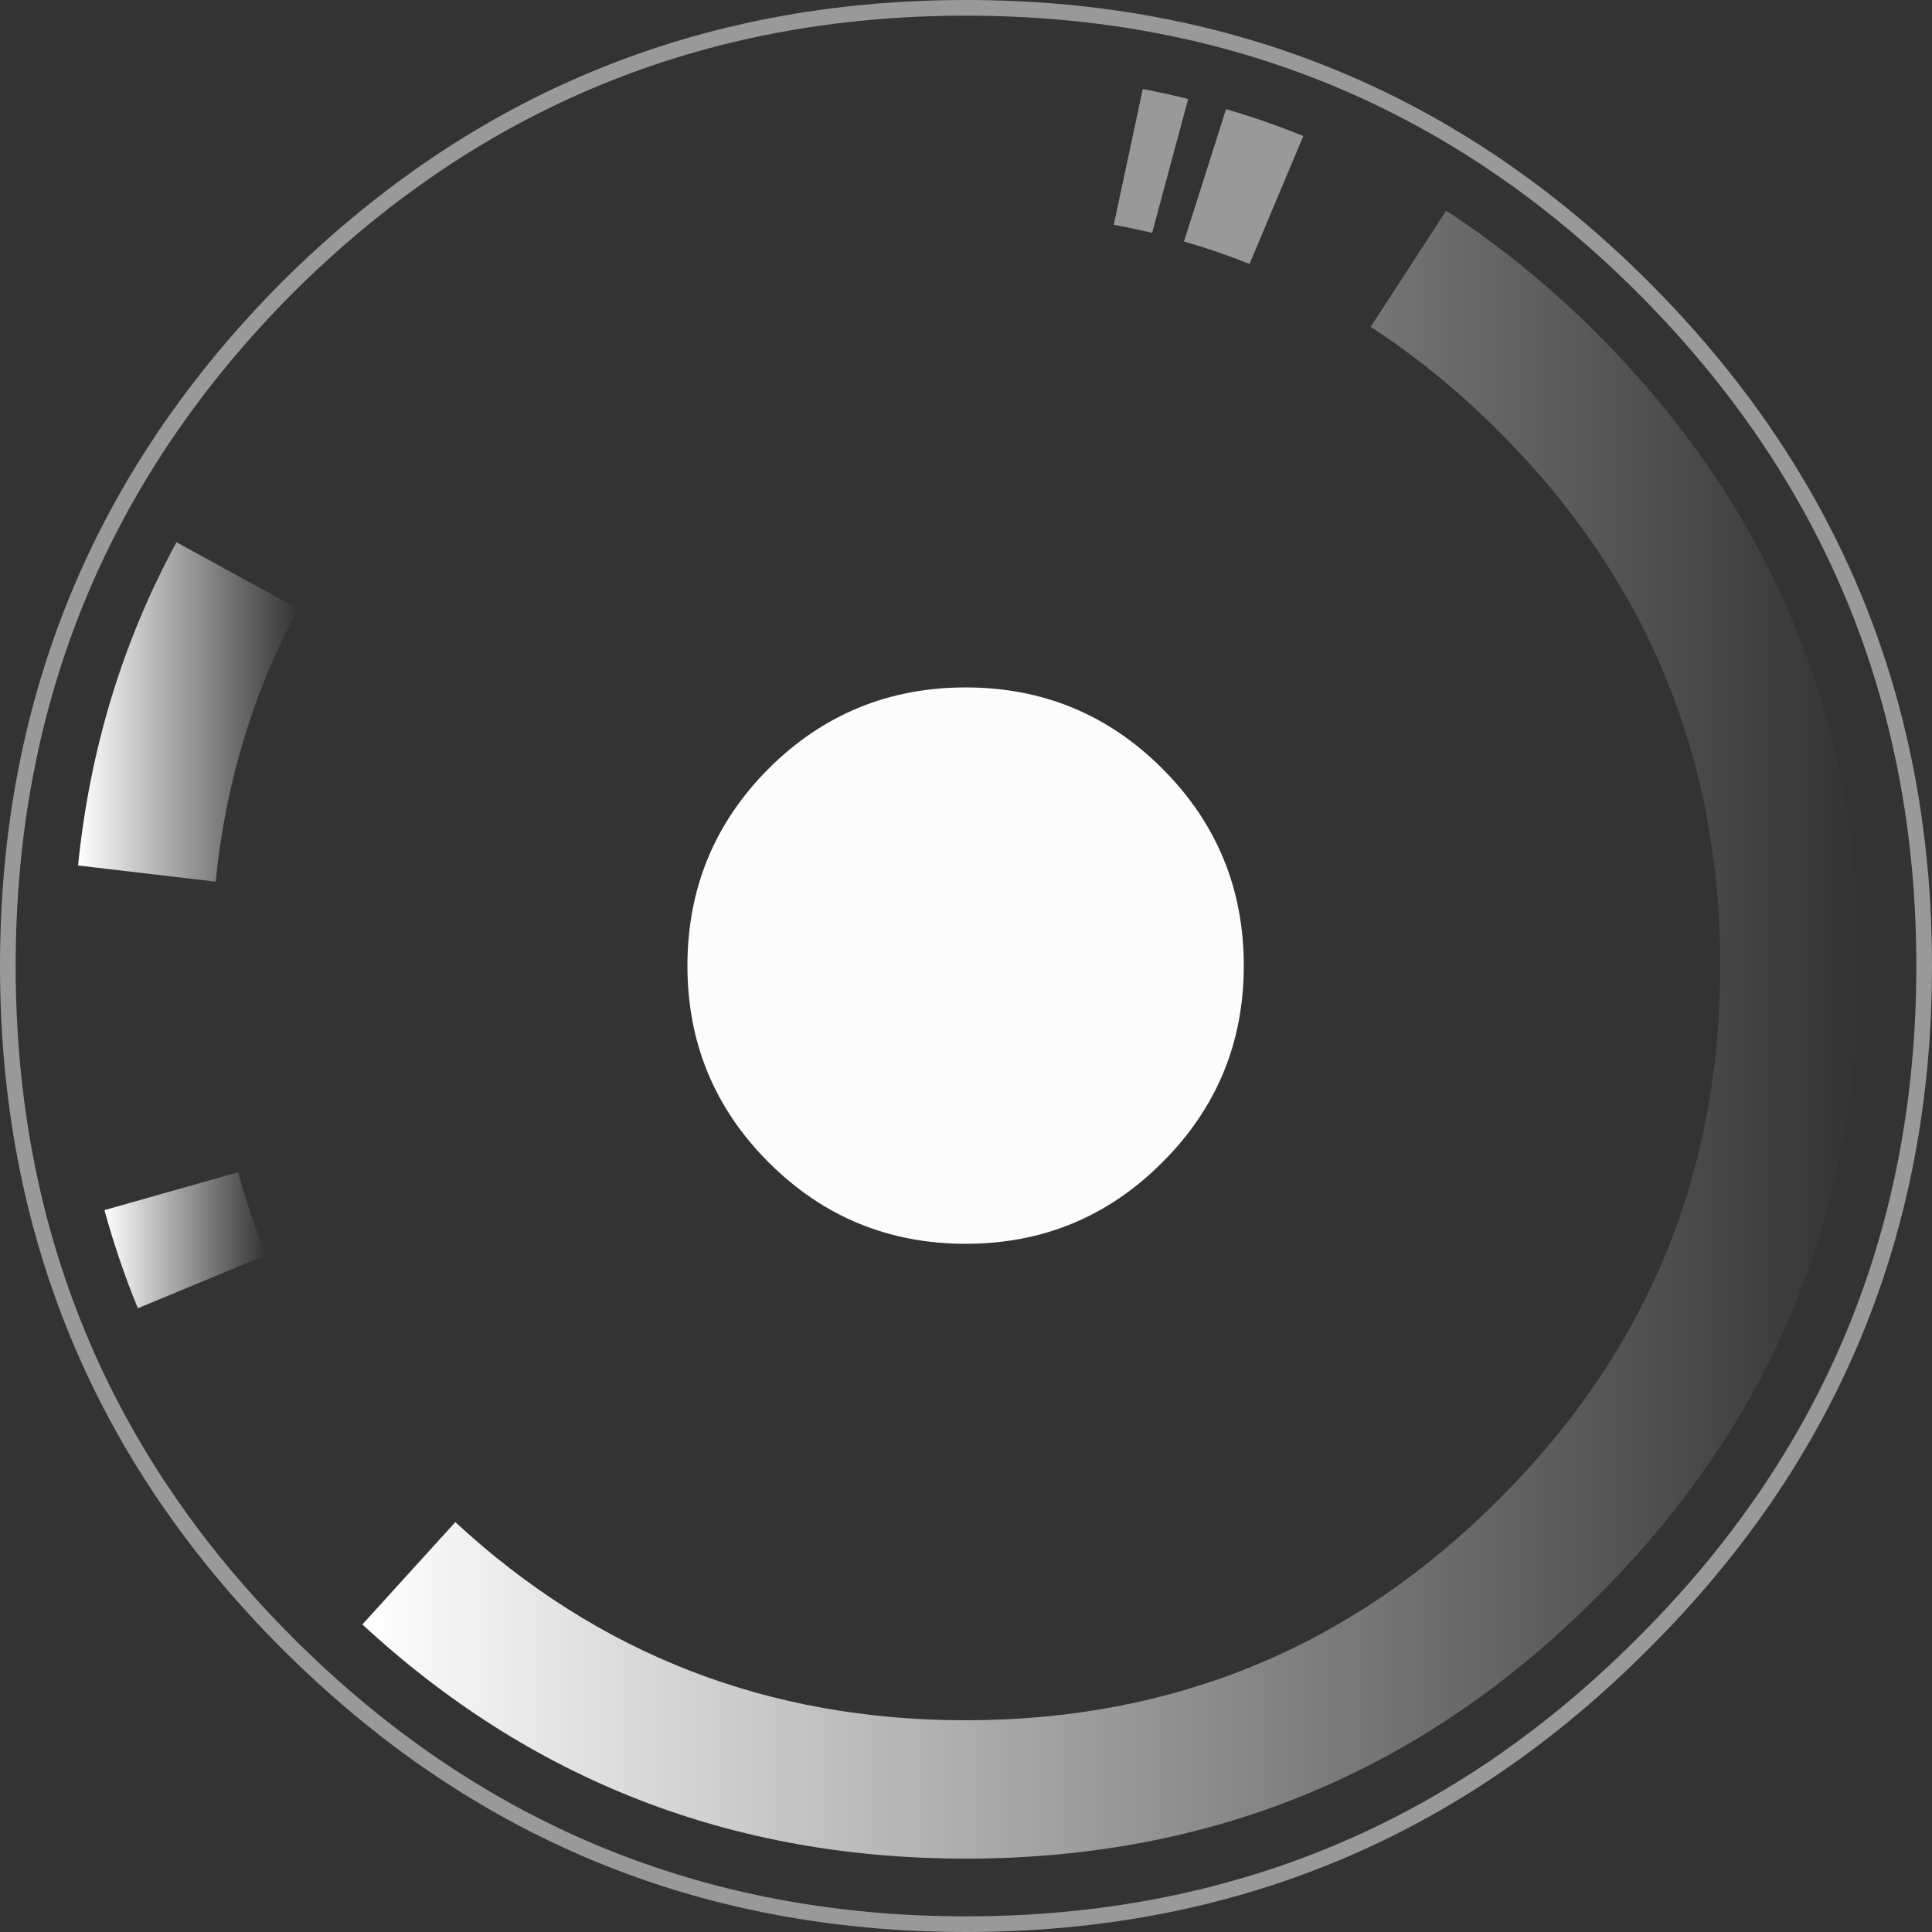 
<svg xmlns="http://www.w3.org/2000/svg" version="1.1" xmlns:xlink="http://www.w3.org/1999/xlink" preserveAspectRatio="none" x="0px" y="0px" width="370px" height="370px" viewBox="0 0 370 370">
<rect x="0" y="0" width="370" height="370" fill="#333333" stroke="none"/>
<defs>
<linearGradient id="Gradient_1" gradientUnits="userSpaceOnUse" x1="14.95" y1="136.35" x2="57.15" y2="136.35" spreadMethod="pad">
<stop  offset="0%" stop-color="#FFFFFF"/>

<stop  offset="100%" stop-color="#FFFFFF" stop-opacity="0"/>
</linearGradient>

<linearGradient id="Gradient_2" gradientUnits="userSpaceOnUse" x1="20.025" y1="237.55" x2="50.975" y2="237.55" spreadMethod="pad">
<stop  offset="0%" stop-color="#FFFFFF"/>

<stop  offset="100%" stop-color="#FFFFFF" stop-opacity="0"/>
</linearGradient>

<linearGradient id="Gradient_3" gradientUnits="userSpaceOnUse" x1="69.375" y1="198.15" x2="355.925" y2="198.15" spreadMethod="pad">
<stop  offset="0%" stop-color="#FFFFFF"/>

<stop  offset="100%" stop-color="#FFFFFF" stop-opacity="0"/>
</linearGradient>

<g id="Layer2_0_FILL">
<path fill="url(#Gradient_1)" stroke="none" d="
M 14.95 165.75
L 41.3 168.85
Q 44.129 140.614 57.1 116.6
L 33.8 103.85
Q 18.338 132.306 14.95 165.75 Z"/>

<path fill="url(#Gradient_2)" stroke="none" d="
M 51 240.35
Q 47.818 232.637 45.6 224.5
L 20 231.75
Q 22.653 241.401 26.4 250.55
L 51 240.35 Z"/>

<path fill="#FFFFFF" fill-opacity="0.498" stroke="none" d="
M 213.3 43.05
Q 217.016 43.743 220.65 44.6
L 227.55 18.95
Q 223.26 17.901 218.85 17.05
L 213.3 43.05
M 234.8 20.9
L 226.75 46.25
Q 233.179 48.104 239.3 50.55
L 249.6 26.05
Q 242.365 23.113 234.8 20.9 Z"/>

<path fill="url(#Gradient_3)" stroke="none" d="
M 262.5 62.6
Q 275.473 71.037 287.1 82.65 329.45 125 329.45 184.95 329.45 244.9 287.1 287.1 244.9 329.45 184.95 329.45 128.192 329.45 87.2 291.5
L 69.4 311.1
Q 117.887 355.95 184.95 355.95 255.9 355.95 305.8 305.85
L 305.85 305.8
Q 355.95 255.9 355.95 184.95 355.95 114.05 305.85 63.9 292.207 50.257 276.95 40.35
L 262.5 62.6 Z"/>
</g>

<g id="Layer1_0_FILL">
<path fill="#FCFCFC" stroke="none" d="
M 238.2 184.95
Q 238.2 162.8 222.6 147.2 207.05 131.65 184.95 131.65 162.8 131.65 147.2 147.2 131.65 162.8 131.65 184.95 131.65 207.05 147.2 222.6 162.8 238.2 184.95 238.2 207.05 238.2 222.6 222.6 238.2 207.05 238.2 184.95 Z"/>
</g>

<g id="Layer0_0_FILL">
<path fill="#FFFFFF" fill-opacity="0.498" stroke="none" d="
M 315.75 54
Q 261.75 0 185 0 108.25 0 54 54 0 108.25 0 185 0 261.75 54 315.75 108.25 370 185 370 261.75 370 315.75 315.75 370 261.75 370 185 370 108.25 315.75 54
M 185 3
Q 260.55 3 313.65 56.1 367 109.45 367 185 367 260.55 313.65 313.65 260.55 367 185 367 109.45 367 56.1 313.65 3 260.55 3 185 3 109.45 56.1 56.1 109.45 3 185 3 Z"/>
</g>
</defs>

<g transform="matrix( 1, 0, 0, 1, 0,0) ">
<use xlink:href="#Layer2_0_FILL"/>
</g>

<g transform="matrix( 1, 0, 0, 1, 0,0) ">
<use xlink:href="#Layer1_0_FILL"/>
</g>

<g transform="matrix( 1, 0, 0, 1, 0,0) ">
<use xlink:href="#Layer0_0_FILL"/>
</g>
</svg>
